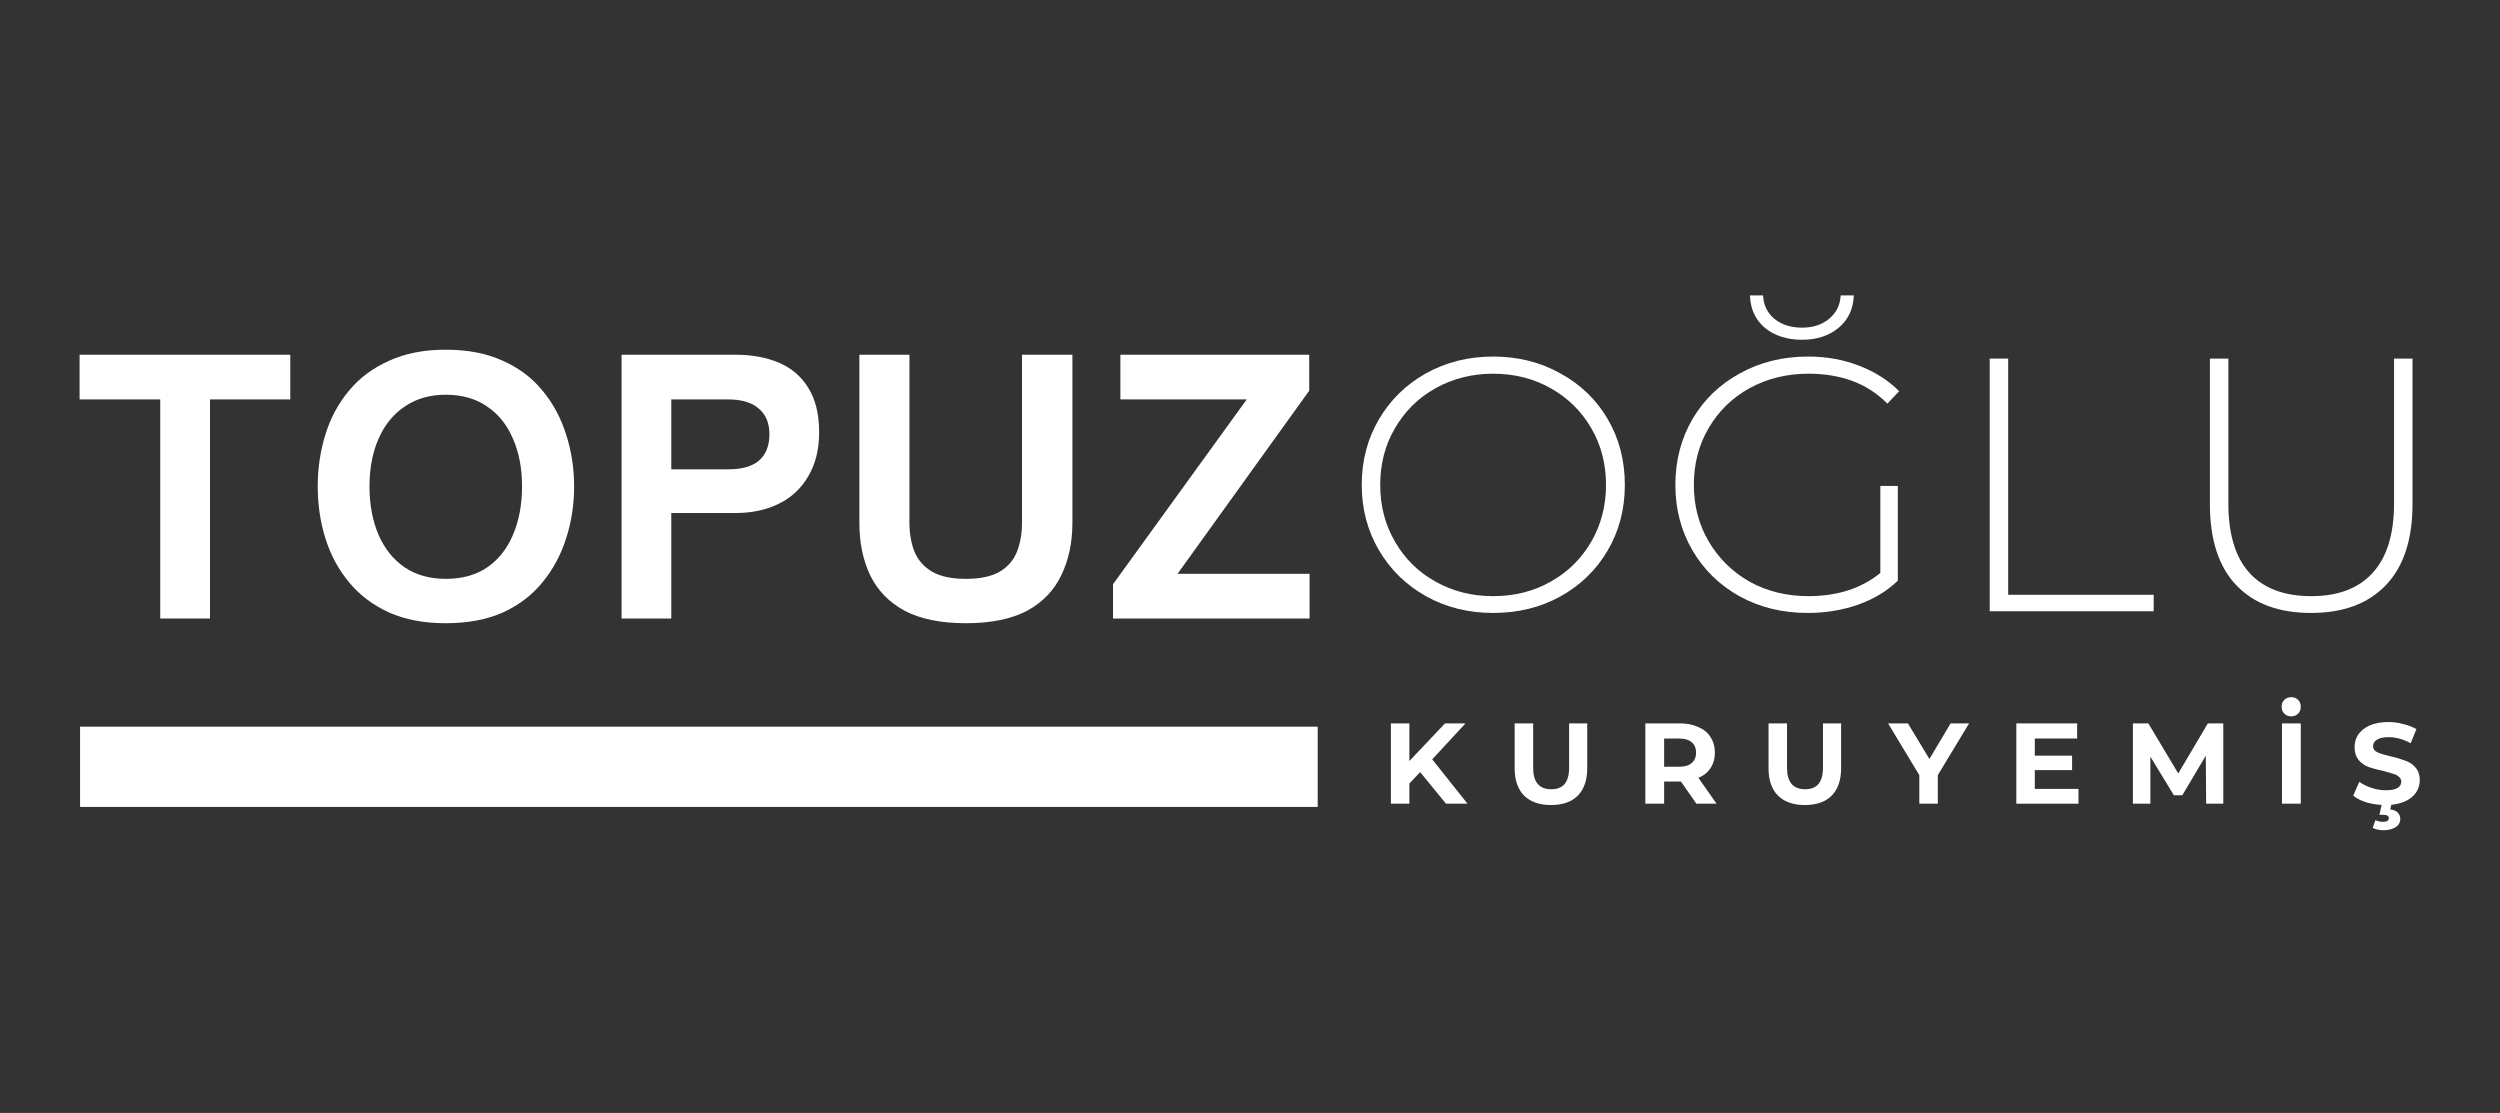 <svg xmlns="http://www.w3.org/2000/svg" xmlns:xlink="http://www.w3.org/1999/xlink" width="155" zoomAndPan="magnify" viewBox="0 0 116.25 51.75" height="69" preserveAspectRatio="xMidYMid meet" version="1.0"><rect x="0" y="0" width="116.25" height="51.75" fill="#333333" stroke="none"/><defs><g/><clipPath id="04cc913464"><path d="M 3.723 33.789 L 61.277 33.789 L 61.277 37.523 L 3.723 37.523 Z M 3.723 33.789 " clip-rule="nonzero"/></clipPath><clipPath id="bdeb7f7aaa"><path d="M 0.723 0.789 L 58.277 0.789 L 58.277 4.523 L 0.723 4.523 Z M 0.723 0.789 " clip-rule="nonzero"/></clipPath><clipPath id="23fd27ea55"><rect x="0" width="59" y="0" height="5"/></clipPath><clipPath id="20dace7333"><path d="M 0.34 4 L 11 4 L 11 17 L 0.34 17 Z M 0.34 4 " clip-rule="nonzero"/></clipPath><clipPath id="ea51be9d78"><rect x="0" width="60" y="0" height="21"/></clipPath><clipPath id="85f15180f9"><rect x="0" width="53" y="0" height="21"/></clipPath><clipPath id="4342519c34"><path d="M 46 2 L 50 2 L 50 7.91 L 46 7.91 Z M 46 2 " clip-rule="nonzero"/></clipPath><clipPath id="c30ae28f3b"><rect x="0" width="52" y="0" height="8"/></clipPath></defs><g clip-path="url(#04cc913464)"><g transform="matrix(1, 0, 0, 1, 3, 33)"><g clip-path="url(#23fd27ea55)"><g clip-path="url(#bdeb7f7aaa)"><path fill="#ffffff" d="M 0.723 0.789 L 58.273 0.789 L 58.273 4.523 L 0.723 4.523 Z M 0.723 0.789 " fill-opacity="1" fill-rule="nonzero"/></g></g></g></g><g transform="matrix(1, 0, 0, 1, 3, 12)"><g clip-path="url(#ea51be9d78)"><g clip-path="url(#20dace7333)"><g fill="#ffffff" fill-opacity="1"><g transform="translate(0.545, 16.761)"><g><path d="M 6.219 0 L 3.906 0 L 3.906 -10.188 L 0.156 -10.188 L 0.156 -12.266 L 9.953 -12.266 L 9.953 -10.188 L 6.219 -10.188 Z M 6.219 0 "/></g></g></g></g><g fill="#ffffff" fill-opacity="1"><g transform="translate(11.15, 16.761)"><g><path d="M 6.578 0.219 C 5.566 0.219 4.688 0.051 3.938 -0.281 C 3.188 -0.625 2.566 -1.094 2.078 -1.688 C 1.586 -2.281 1.223 -2.957 0.984 -3.719 C 0.742 -4.488 0.625 -5.297 0.625 -6.141 C 0.625 -6.984 0.742 -7.789 0.984 -8.562 C 1.223 -9.332 1.586 -10.008 2.078 -10.594 C 2.566 -11.188 3.188 -11.648 3.938 -11.984 C 4.688 -12.328 5.566 -12.5 6.578 -12.5 C 7.598 -12.5 8.484 -12.328 9.234 -11.984 C 9.984 -11.648 10.598 -11.188 11.078 -10.594 C 11.566 -10.008 11.93 -9.332 12.172 -8.562 C 12.422 -7.789 12.547 -6.984 12.547 -6.141 C 12.547 -5.297 12.422 -4.488 12.172 -3.719 C 11.93 -2.957 11.566 -2.281 11.078 -1.688 C 10.598 -1.094 9.984 -0.625 9.234 -0.281 C 8.484 0.051 7.598 0.219 6.578 0.219 Z M 6.578 -1.844 C 7.336 -1.844 7.977 -2.02 8.5 -2.375 C 9.031 -2.738 9.43 -3.242 9.703 -3.891 C 9.984 -4.547 10.125 -5.297 10.125 -6.141 C 10.125 -6.984 9.984 -7.723 9.703 -8.359 C 9.43 -9.004 9.031 -9.504 8.5 -9.859 C 7.977 -10.223 7.336 -10.406 6.578 -10.406 C 5.836 -10.406 5.203 -10.223 4.672 -9.859 C 4.141 -9.504 3.734 -9.004 3.453 -8.359 C 3.172 -7.723 3.031 -6.984 3.031 -6.141 C 3.031 -5.297 3.172 -4.547 3.453 -3.891 C 3.734 -3.242 4.141 -2.738 4.672 -2.375 C 5.203 -2.02 5.836 -1.844 6.578 -1.844 Z M 6.578 -1.844 "/></g></g></g><g fill="#ffffff" fill-opacity="1"><g transform="translate(24.809, 16.761)"><g><path d="M 3.406 0 L 1.094 0 L 1.094 -12.266 L 6.391 -12.266 C 7.16 -12.266 7.836 -12.141 8.422 -11.891 C 9.004 -11.641 9.457 -11.25 9.781 -10.719 C 10.113 -10.188 10.281 -9.5 10.281 -8.656 C 10.281 -7.863 10.113 -7.188 9.781 -6.625 C 9.457 -6.062 9.004 -5.633 8.422 -5.344 C 7.836 -5.051 7.16 -4.906 6.391 -4.906 L 3.406 -4.906 Z M 3.406 -10.188 L 3.406 -6.938 L 6.062 -6.938 C 6.688 -6.938 7.16 -7.07 7.484 -7.344 C 7.805 -7.625 7.969 -8.031 7.969 -8.562 C 7.969 -9.094 7.801 -9.492 7.469 -9.766 C 7.145 -10.047 6.676 -10.188 6.062 -10.188 Z M 3.406 -10.188 "/></g></g></g><g fill="#ffffff" fill-opacity="1"><g transform="translate(35.992, 16.761)"><g><path d="M 5.922 0.219 C 4.754 0.219 3.805 0.023 3.078 -0.359 C 2.348 -0.754 1.812 -1.305 1.469 -2.016 C 1.133 -2.723 0.969 -3.535 0.969 -4.453 L 0.969 -12.266 L 3.297 -12.266 L 3.297 -4.453 C 3.297 -3.953 3.375 -3.504 3.531 -3.109 C 3.695 -2.711 3.973 -2.398 4.359 -2.172 C 4.742 -1.953 5.266 -1.844 5.922 -1.844 C 6.578 -1.844 7.098 -1.953 7.484 -2.172 C 7.867 -2.398 8.141 -2.711 8.297 -3.109 C 8.453 -3.504 8.531 -3.953 8.531 -4.453 L 8.531 -12.266 L 10.875 -12.266 L 10.875 -4.453 C 10.875 -3.535 10.703 -2.723 10.359 -2.016 C 10.023 -1.305 9.492 -0.754 8.766 -0.359 C 8.035 0.023 7.086 0.219 5.922 0.219 Z M 5.922 0.219 "/></g></g></g><g fill="#ffffff" fill-opacity="1"><g transform="translate(48.317, 16.761)"><g><path d="M 9.578 0 L 0.438 0 L 0.438 -1.594 L 6.656 -10.188 L 0.781 -10.188 L 0.781 -12.266 L 9.562 -12.266 L 9.562 -10.594 L 3.438 -2.078 L 9.578 -2.078 Z M 9.578 0 "/></g></g></g></g></g><g transform="matrix(1, 0, 0, 1, 62, 12)"><g clip-path="url(#85f15180f9)"><g fill="#ffffff" fill-opacity="1"><g transform="translate(0.399, 16.424)"><g><path d="M 7.031 0.078 C 5.883 0.078 4.844 -0.18 3.906 -0.703 C 2.977 -1.223 2.25 -1.938 1.719 -2.844 C 1.188 -3.75 0.922 -4.758 0.922 -5.875 C 0.922 -7 1.188 -8.016 1.719 -8.922 C 2.25 -9.828 2.977 -10.539 3.906 -11.062 C 4.844 -11.582 5.883 -11.844 7.031 -11.844 C 8.188 -11.844 9.227 -11.582 10.156 -11.062 C 11.094 -10.551 11.828 -9.844 12.359 -8.938 C 12.891 -8.031 13.156 -7.008 13.156 -5.875 C 13.156 -4.75 12.891 -3.734 12.359 -2.828 C 11.828 -1.922 11.094 -1.207 10.156 -0.688 C 9.227 -0.176 8.188 0.078 7.031 0.078 Z M 7.031 -0.703 C 8.02 -0.703 8.91 -0.926 9.703 -1.375 C 10.504 -1.82 11.133 -2.441 11.594 -3.234 C 12.051 -4.023 12.281 -4.906 12.281 -5.875 C 12.281 -6.852 12.051 -7.734 11.594 -8.516 C 11.133 -9.305 10.504 -9.926 9.703 -10.375 C 8.91 -10.82 8.02 -11.047 7.031 -11.047 C 6.051 -11.047 5.16 -10.82 4.359 -10.375 C 3.555 -9.926 2.926 -9.305 2.469 -8.516 C 2.008 -7.734 1.781 -6.852 1.781 -5.875 C 1.781 -4.906 2.008 -4.023 2.469 -3.234 C 2.926 -2.441 3.555 -1.82 4.359 -1.375 C 5.16 -0.926 6.051 -0.703 7.031 -0.703 Z M 7.031 -0.703 "/></g></g></g><g fill="#ffffff" fill-opacity="1"><g transform="translate(14.983, 16.424)"><g><path d="M 10.453 -5.828 L 11.266 -5.828 L 11.266 -1.422 C 10.754 -0.93 10.129 -0.555 9.391 -0.297 C 8.66 -0.047 7.891 0.078 7.078 0.078 C 5.91 0.078 4.859 -0.176 3.922 -0.688 C 2.984 -1.207 2.25 -1.922 1.719 -2.828 C 1.188 -3.734 0.922 -4.75 0.922 -5.875 C 0.922 -7.008 1.188 -8.031 1.719 -8.938 C 2.25 -9.844 2.984 -10.551 3.922 -11.062 C 4.859 -11.582 5.914 -11.844 7.094 -11.844 C 7.945 -11.844 8.734 -11.703 9.453 -11.422 C 10.18 -11.148 10.805 -10.754 11.328 -10.234 L 10.781 -9.656 C 10.289 -10.145 9.738 -10.5 9.125 -10.719 C 8.52 -10.938 7.848 -11.047 7.109 -11.047 C 6.098 -11.047 5.188 -10.82 4.375 -10.375 C 3.562 -9.926 2.926 -9.305 2.469 -8.516 C 2.008 -7.734 1.781 -6.852 1.781 -5.875 C 1.781 -4.914 2.008 -4.039 2.469 -3.25 C 2.938 -2.457 3.57 -1.832 4.375 -1.375 C 5.188 -0.926 6.098 -0.703 7.109 -0.703 C 8.453 -0.703 9.566 -1.062 10.453 -1.781 Z M 6.812 -12.625 C 6.125 -12.625 5.551 -12.805 5.094 -13.172 C 4.645 -13.547 4.41 -14.051 4.391 -14.688 L 5 -14.688 C 5.02 -14.238 5.195 -13.875 5.531 -13.594 C 5.875 -13.32 6.301 -13.188 6.812 -13.188 C 7.312 -13.188 7.727 -13.32 8.062 -13.594 C 8.406 -13.875 8.586 -14.238 8.609 -14.688 L 9.219 -14.688 C 9.195 -14.051 8.957 -13.547 8.5 -13.172 C 8.051 -12.805 7.488 -12.625 6.812 -12.625 Z M 6.812 -12.625 "/></g></g></g><g fill="#ffffff" fill-opacity="1"><g transform="translate(28.474, 16.424)"><g><path d="M 2.047 -11.75 L 2.906 -11.75 L 2.906 -0.766 L 9.672 -0.766 L 9.672 0 L 2.047 0 Z M 2.047 -11.75 "/></g></g></g><g fill="#ffffff" fill-opacity="1"><g transform="translate(38.807, 16.424)"><g><path d="M 6.656 0.078 C 5.164 0.078 4.008 -0.348 3.188 -1.203 C 2.363 -2.066 1.953 -3.328 1.953 -4.984 L 1.953 -11.75 L 2.812 -11.75 L 2.812 -5.016 C 2.812 -3.578 3.141 -2.5 3.797 -1.781 C 4.453 -1.062 5.41 -0.703 6.672 -0.703 C 7.91 -0.703 8.859 -1.062 9.516 -1.781 C 10.18 -2.5 10.516 -3.578 10.516 -5.016 L 10.516 -11.75 L 11.375 -11.75 L 11.375 -4.984 C 11.375 -3.328 10.957 -2.066 10.125 -1.203 C 9.301 -0.348 8.145 0.078 6.656 0.078 Z M 6.656 0.078 "/></g></g></g></g></g><g transform="matrix(1, 0, 0, 1, 63, 31)"><g clip-path="url(#c30ae28f3b)"><g fill="#ffffff" fill-opacity="1"><g transform="translate(1.239, 6.372)"><g><path d="M 1.797 -1.469 L 1.297 -0.938 L 1.297 0 L 0.438 0 L 0.438 -3.734 L 1.297 -3.734 L 1.297 -1.984 L 2.953 -3.734 L 3.906 -3.734 L 2.359 -2.062 L 4 0 L 3 0 Z M 1.797 -1.469 "/></g></g></g><g fill="#ffffff" fill-opacity="1"><g transform="translate(7.026, 6.372)"><g><path d="M 2.094 0.062 C 1.562 0.062 1.145 -0.082 0.844 -0.375 C 0.551 -0.676 0.406 -1.098 0.406 -1.641 L 0.406 -3.734 L 1.266 -3.734 L 1.266 -1.672 C 1.266 -1.004 1.547 -0.672 2.109 -0.672 C 2.379 -0.672 2.582 -0.75 2.719 -0.906 C 2.863 -1.07 2.938 -1.328 2.938 -1.672 L 2.938 -3.734 L 3.781 -3.734 L 3.781 -1.641 C 3.781 -1.098 3.633 -0.676 3.344 -0.375 C 3.051 -0.082 2.633 0.062 2.094 0.062 Z M 2.094 0.062 "/></g></g></g><g fill="#ffffff" fill-opacity="1"><g transform="translate(13.07, 6.372)"><g><path d="M 2.812 0 L 2.094 -1.031 L 1.312 -1.031 L 1.312 0 L 0.438 0 L 0.438 -3.734 L 2.062 -3.734 C 2.383 -3.734 2.664 -3.676 2.906 -3.562 C 3.156 -3.457 3.344 -3.301 3.469 -3.094 C 3.602 -2.895 3.672 -2.656 3.672 -2.375 C 3.672 -2.094 3.602 -1.852 3.469 -1.656 C 3.344 -1.457 3.156 -1.305 2.906 -1.203 L 3.75 0 Z M 2.797 -2.375 C 2.797 -2.582 2.727 -2.742 2.594 -2.859 C 2.457 -2.973 2.266 -3.031 2.016 -3.031 L 1.312 -3.031 L 1.312 -1.719 L 2.016 -1.719 C 2.266 -1.719 2.457 -1.773 2.594 -1.891 C 2.727 -2.004 2.797 -2.164 2.797 -2.375 Z M 2.797 -2.375 "/></g></g></g><g fill="#ffffff" fill-opacity="1"><g transform="translate(18.831, 6.372)"><g><path d="M 2.094 0.062 C 1.562 0.062 1.145 -0.082 0.844 -0.375 C 0.551 -0.676 0.406 -1.098 0.406 -1.641 L 0.406 -3.734 L 1.266 -3.734 L 1.266 -1.672 C 1.266 -1.004 1.547 -0.672 2.109 -0.672 C 2.379 -0.672 2.582 -0.75 2.719 -0.906 C 2.863 -1.07 2.938 -1.328 2.938 -1.672 L 2.938 -3.734 L 3.781 -3.734 L 3.781 -1.641 C 3.781 -1.098 3.633 -0.676 3.344 -0.375 C 3.051 -0.082 2.633 0.062 2.094 0.062 Z M 2.094 0.062 "/></g></g></g><g fill="#ffffff" fill-opacity="1"><g transform="translate(24.874, 6.372)"><g><path d="M 2.234 -1.328 L 2.234 0 L 1.375 0 L 1.375 -1.328 L -0.078 -3.734 L 0.844 -3.734 L 1.844 -2.078 L 2.828 -3.734 L 3.688 -3.734 Z M 2.234 -1.328 "/></g></g></g><g fill="#ffffff" fill-opacity="1"><g transform="translate(30.321, 6.372)"><g><path d="M 3.328 -0.688 L 3.328 0 L 0.438 0 L 0.438 -3.734 L 3.266 -3.734 L 3.266 -3.031 L 1.297 -3.031 L 1.297 -2.234 L 3.031 -2.234 L 3.031 -1.562 L 1.297 -1.562 L 1.297 -0.688 Z M 3.328 -0.688 "/></g></g></g><g fill="#ffffff" fill-opacity="1"><g transform="translate(35.742, 6.372)"><g><path d="M 3.844 0 L 3.828 -2.234 L 2.734 -0.391 L 2.344 -0.391 L 1.25 -2.188 L 1.25 0 L 0.438 0 L 0.438 -3.734 L 1.156 -3.734 L 2.547 -1.406 L 3.922 -3.734 L 4.641 -3.734 L 4.641 0 Z M 3.844 0 "/></g></g></g><g fill="#ffffff" fill-opacity="1"><g transform="translate(42.674, 6.372)"><g><path d="M 0.438 -3.734 L 1.312 -3.734 L 1.312 0 L 0.438 0 Z M 0.875 -4.062 C 0.738 -4.062 0.629 -4.102 0.547 -4.188 C 0.461 -4.27 0.422 -4.379 0.422 -4.516 C 0.422 -4.641 0.461 -4.742 0.547 -4.828 C 0.629 -4.91 0.738 -4.953 0.875 -4.953 C 1 -4.953 1.102 -4.91 1.188 -4.828 C 1.27 -4.742 1.312 -4.641 1.312 -4.516 C 1.312 -4.379 1.27 -4.27 1.188 -4.188 C 1.102 -4.102 1 -4.062 0.875 -4.062 Z M 0.875 -4.062 "/></g></g></g><g clip-path="url(#4342519c34)"><g fill="#ffffff" fill-opacity="1"><g transform="translate(46.269, 6.372)"><g><path d="M 1.672 0.062 C 1.367 0.062 1.082 0.023 0.812 -0.047 C 0.539 -0.129 0.32 -0.238 0.156 -0.375 L 0.438 -1.016 C 0.602 -0.898 0.797 -0.805 1.016 -0.734 C 1.234 -0.66 1.453 -0.625 1.672 -0.625 C 1.922 -0.625 2.102 -0.66 2.219 -0.734 C 2.332 -0.805 2.391 -0.906 2.391 -1.031 C 2.391 -1.113 2.352 -1.188 2.281 -1.25 C 2.219 -1.312 2.129 -1.359 2.016 -1.391 C 1.91 -1.422 1.766 -1.461 1.578 -1.516 C 1.297 -1.578 1.062 -1.641 0.875 -1.703 C 0.695 -1.773 0.539 -1.883 0.406 -2.031 C 0.281 -2.188 0.219 -2.383 0.219 -2.625 C 0.219 -2.844 0.273 -3.039 0.391 -3.219 C 0.516 -3.395 0.691 -3.535 0.922 -3.641 C 1.16 -3.742 1.453 -3.797 1.797 -3.797 C 2.035 -3.797 2.266 -3.766 2.484 -3.703 C 2.711 -3.648 2.914 -3.57 3.094 -3.469 L 2.828 -2.812 C 2.484 -3 2.141 -3.094 1.797 -3.094 C 1.547 -3.094 1.363 -3.051 1.25 -2.969 C 1.133 -2.895 1.078 -2.797 1.078 -2.672 C 1.078 -2.547 1.145 -2.453 1.281 -2.391 C 1.414 -2.328 1.617 -2.266 1.891 -2.203 C 2.172 -2.141 2.398 -2.07 2.578 -2 C 2.766 -1.938 2.922 -1.832 3.047 -1.688 C 3.18 -1.539 3.25 -1.344 3.25 -1.094 C 3.25 -0.875 3.188 -0.676 3.062 -0.5 C 2.945 -0.332 2.77 -0.195 2.531 -0.094 C 2.289 0.008 2.004 0.062 1.672 0.062 Z M 1.547 1.234 C 1.461 1.234 1.375 1.223 1.281 1.203 C 1.195 1.18 1.125 1.156 1.062 1.125 L 1.188 0.766 C 1.301 0.816 1.414 0.844 1.531 0.844 C 1.719 0.844 1.812 0.785 1.812 0.672 C 1.812 0.566 1.723 0.516 1.547 0.516 L 1.375 0.516 L 1.5 -0.047 L 1.953 -0.047 L 1.875 0.266 C 2.031 0.285 2.145 0.332 2.219 0.406 C 2.301 0.488 2.344 0.586 2.344 0.703 C 2.344 0.867 2.27 1 2.125 1.094 C 1.977 1.188 1.785 1.234 1.547 1.234 Z M 1.547 1.234 "/></g></g></g></g></g></g></svg>